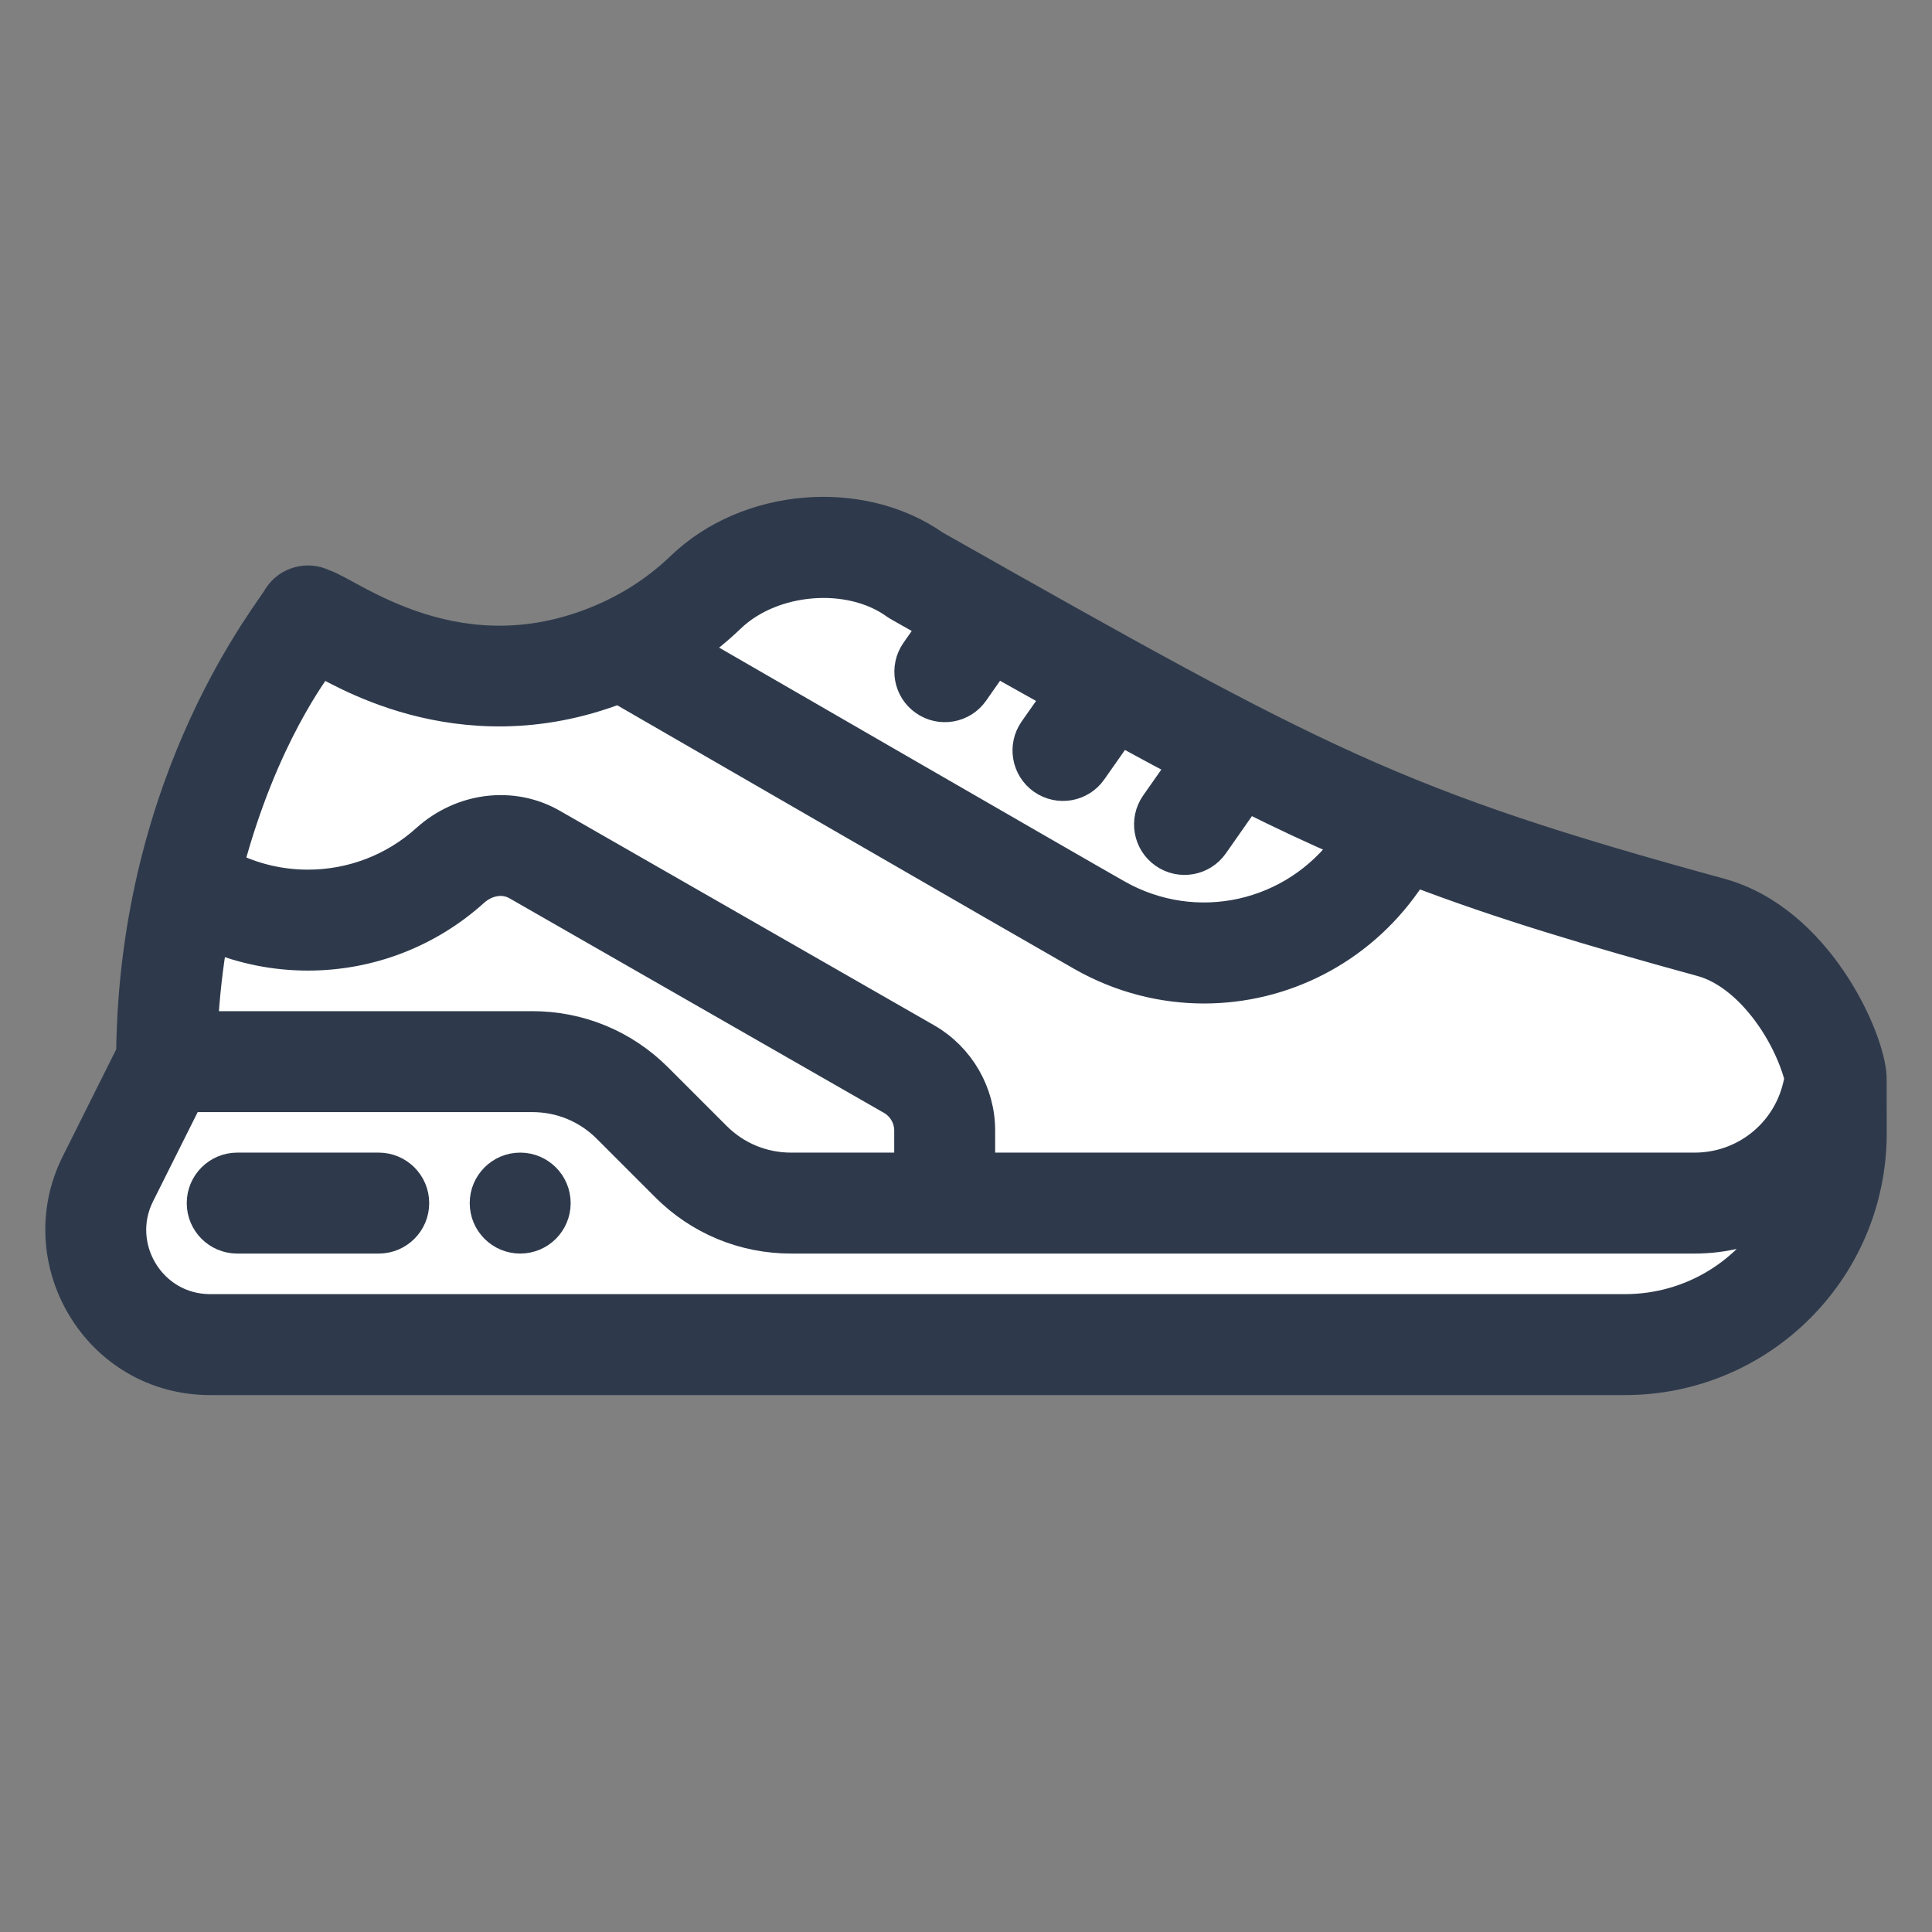 <svg width="32" height="32" viewBox="0 0 32 32" fill="none" xmlns="http://www.w3.org/2000/svg">
<rect x="0" y="0" width="32" height="32" fill="#808080" stroke="none"/>
<path d="M1.5 20.5L2.5 22H28L30 20.5L30.5 18.5L29.5 16L16 10L13.5 9L10 10.5L7.5 11L5 10.5L3.5 13L3 17.5L1.5 20.5Z" fill="white"/>
<path d="M9.202 19.927C9.202 20.251 8.94 20.513 8.616 20.513C8.293 20.513 8.03 20.251 8.03 19.927C8.03 19.604 8.293 19.341 8.616 19.341C8.94 19.341 9.202 19.604 9.202 19.927Z" fill="#2E3A4C" stroke="#2E3A4C" stroke-width="0.5"/>
<path d="M30.998 17.845C30.998 17.841 30.998 17.837 30.998 17.832C30.969 17.187 30.108 15.237 28.492 14.795C23.108 13.319 21.888 12.657 15.486 9.035C14.261 8.175 12.384 8.329 11.285 9.385C10.923 9.733 10.507 10.013 10.049 10.219C7.63 11.305 5.816 9.819 5.363 9.677C5.099 9.546 4.777 9.631 4.614 9.876C4.515 10.088 2.226 12.831 2.174 17.441L1.263 19.264C0.451 20.882 1.612 22.857 3.482 22.857H26.913C29.174 22.857 31.003 21.025 31 18.764L30.999 17.859C30.999 17.854 30.998 17.85 30.998 17.845ZM14.829 10.006C14.863 10.03 14.828 10.009 15.464 10.369L15.169 10.79C14.984 11.055 15.048 11.42 15.313 11.605C15.578 11.791 15.944 11.727 16.129 11.461L16.489 10.947C16.851 11.151 17.196 11.344 17.524 11.527L17.126 12.094C16.941 12.359 17.005 12.725 17.27 12.91C17.536 13.096 17.901 13.031 18.086 12.766L18.556 12.096C18.923 12.296 19.27 12.483 19.602 12.659L19.139 13.319C18.954 13.584 19.018 13.95 19.283 14.135C19.548 14.321 19.913 14.257 20.099 13.992L20.654 13.199C21.232 13.488 21.774 13.742 22.313 13.975C21.437 15.191 19.807 15.555 18.504 14.817C17.776 14.405 11.461 10.755 11.461 10.755C11.684 10.596 11.897 10.422 12.096 10.231C12.791 9.563 14.068 9.458 14.829 10.006ZM15.061 19.341H13.103C12.633 19.341 12.191 19.158 11.859 18.826L10.889 17.856C10.336 17.303 9.6 16.998 8.817 16.998H3.36C3.385 16.509 3.441 16.009 3.526 15.512C4.022 15.719 4.555 15.826 5.101 15.826C6.118 15.826 7.093 15.451 7.847 14.771C8.061 14.578 8.342 14.535 8.562 14.661L14.766 18.216C14.948 18.321 15.061 18.516 15.061 18.725V19.341ZM26.913 21.685H3.482C2.498 21.685 1.881 20.646 2.31 19.789L3.12 18.17H8.817C9.287 18.17 9.728 18.352 10.06 18.684L11.031 19.655C11.584 20.208 12.32 20.513 13.103 20.513H28.068C28.577 20.513 29.06 20.384 29.481 20.152C28.989 21.064 28.027 21.685 26.913 21.685ZM29.776 18.001C29.584 18.79 28.881 19.341 28.068 19.341H16.233V18.725C16.233 18.098 15.895 17.514 15.35 17.2L9.145 13.644C8.487 13.268 7.65 13.371 7.062 13.901C6.524 14.387 5.827 14.654 5.101 14.654C4.639 14.654 4.19 14.547 3.783 14.341C4.364 12.166 5.227 11.094 5.302 10.957C5.507 11.016 7.56 12.441 10.246 11.406C10.246 11.406 17.195 15.422 17.927 15.837C18.565 16.198 19.258 16.371 19.943 16.371C21.237 16.371 22.5 15.752 23.296 14.615L23.426 14.429C24.863 14.98 26.382 15.431 28.183 15.925C28.947 16.134 29.601 17.067 29.809 17.862C29.79 17.942 29.776 18.001 29.776 18.001Z" fill="#2E3A4C" stroke="#2E3A4C" stroke-width="0.5"/>
<path d="M6.273 19.341H3.929C3.606 19.341 3.343 19.604 3.343 19.927C3.343 20.251 3.606 20.513 3.929 20.513H6.273C6.596 20.513 6.859 20.251 6.859 19.927C6.859 19.604 6.596 19.341 6.273 19.341Z" fill="#2E3A4C" stroke="#2E3A4C" stroke-width="0.5"/>
</svg>
